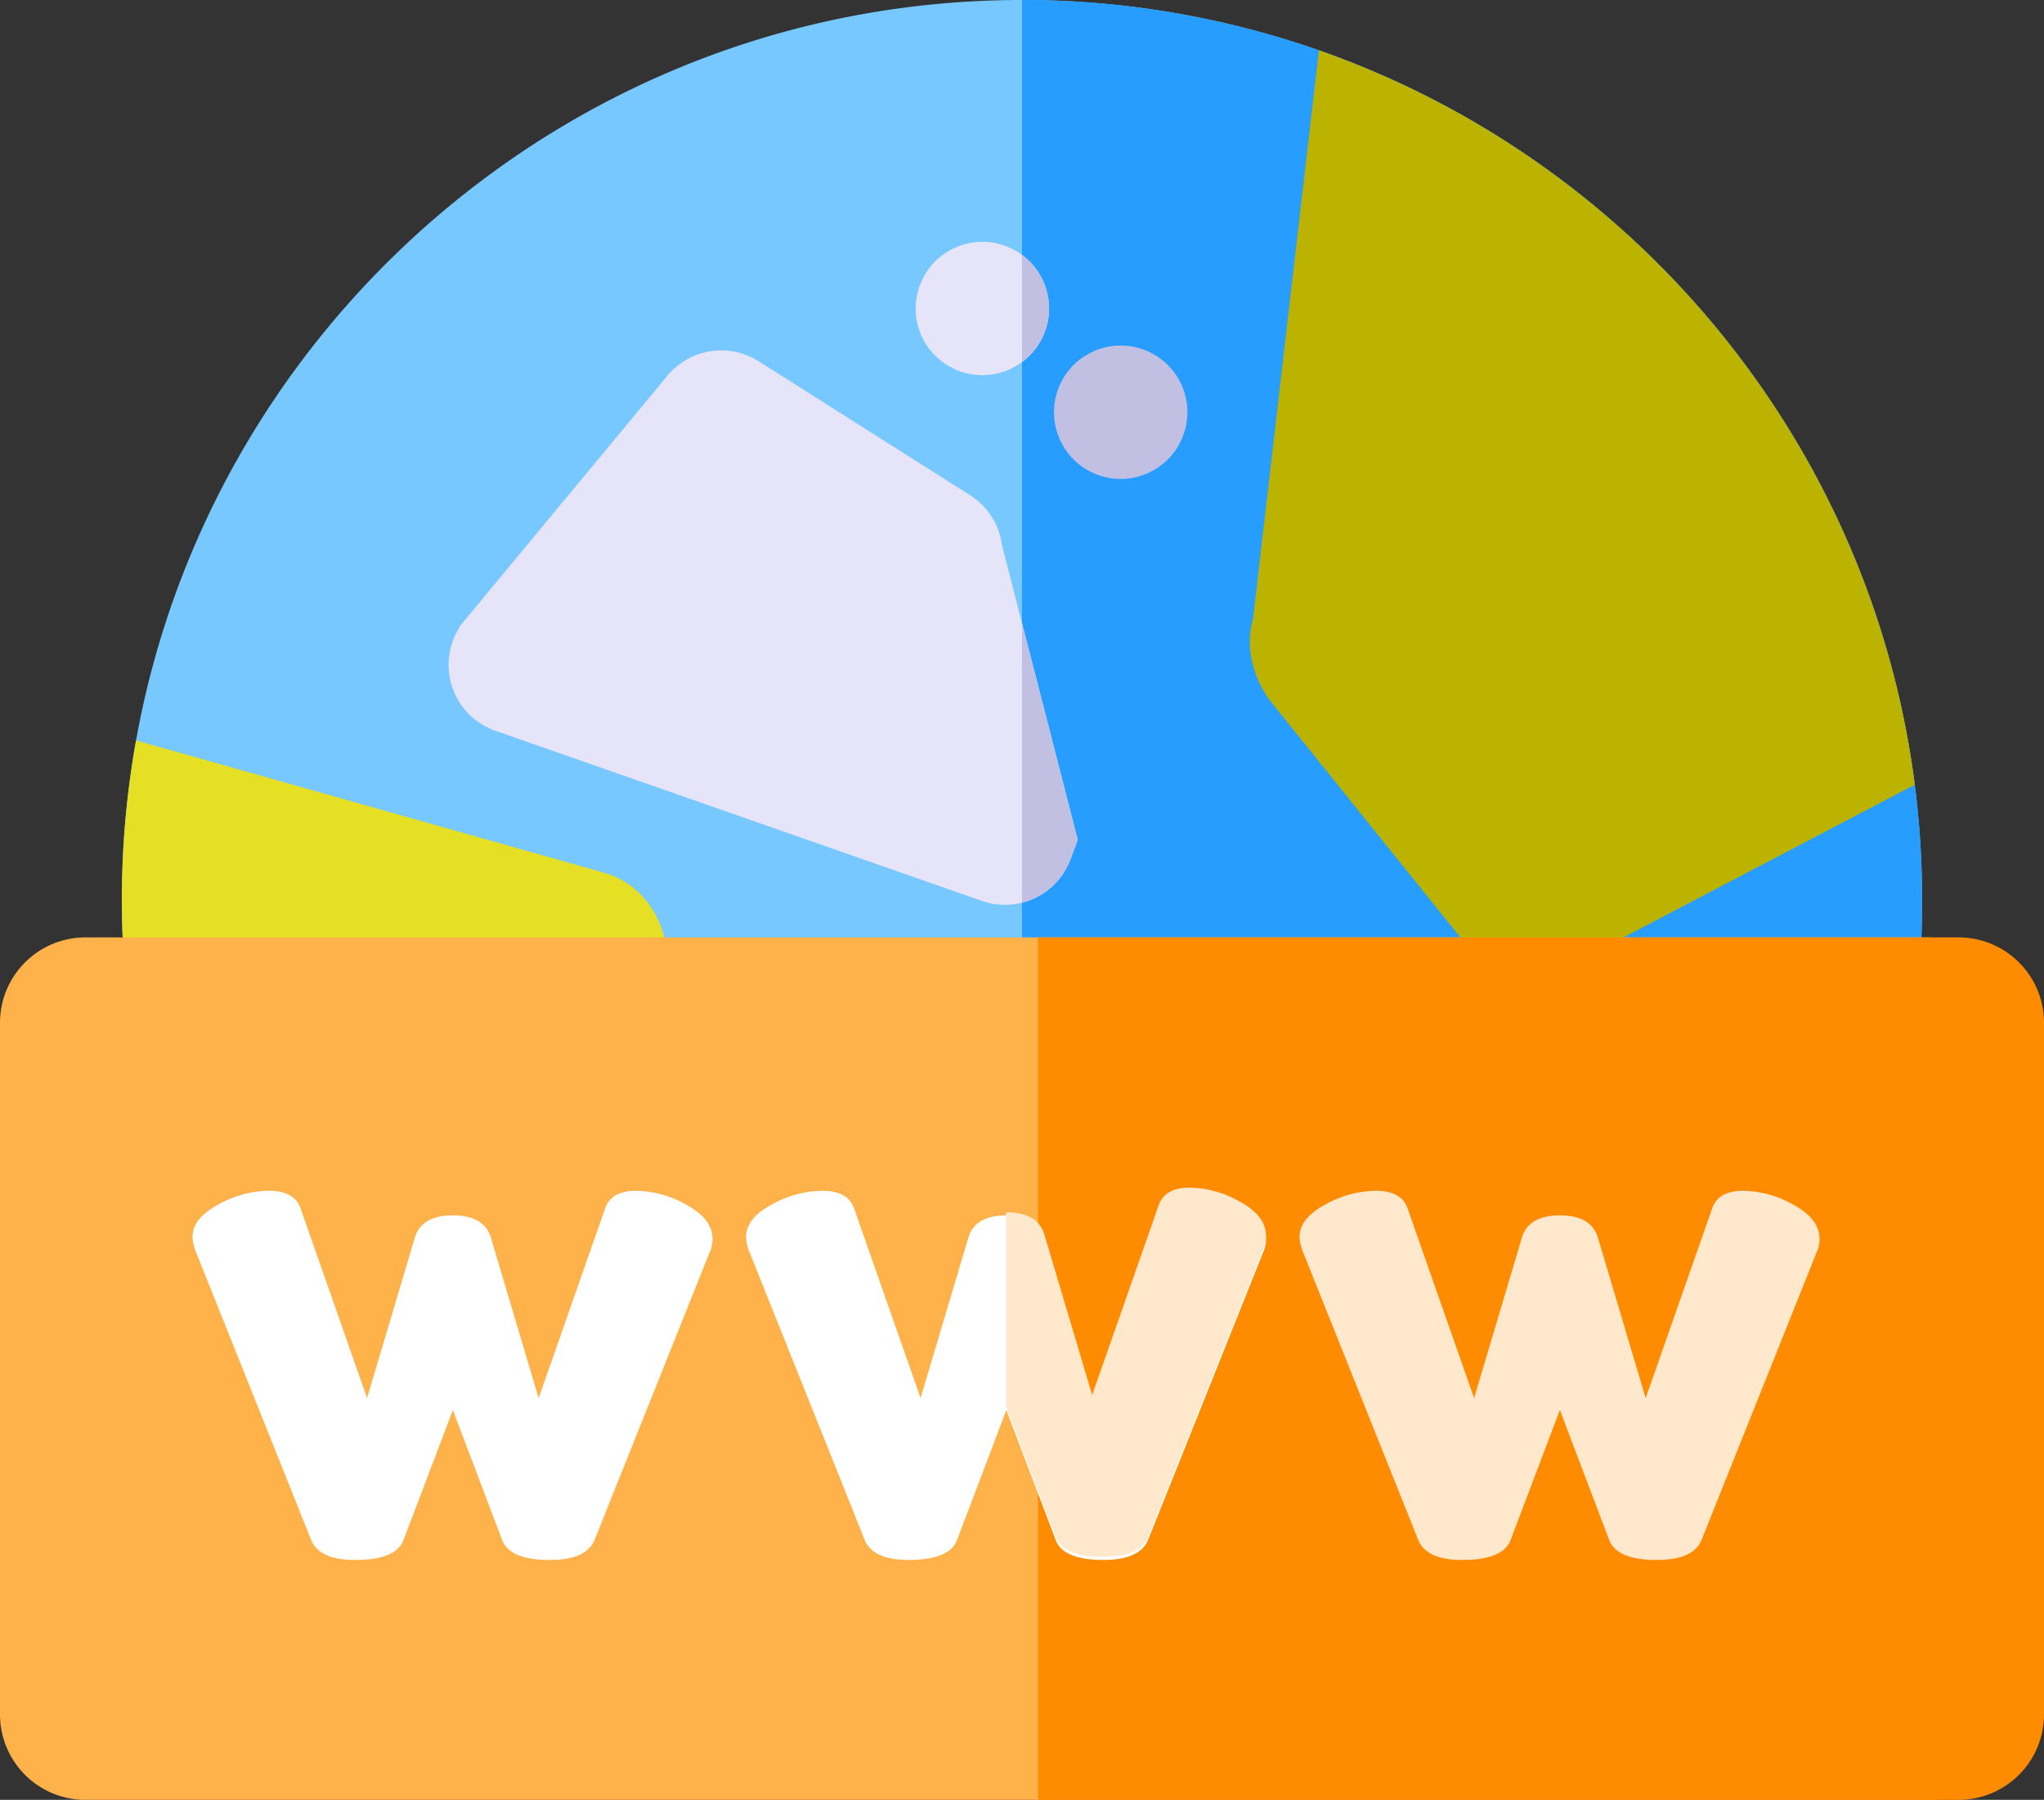 <svg xmlns="http://www.w3.org/2000/svg" width="459.847" height="405" viewBox="0 0 459.847 405">
  <rect x="0" y="0" width="459.847" height="405" fill="#333333" stroke="none"/>
  <g id="das" transform="translate(3.599)">
    <path id="Path_1041" data-name="Path 1041" d="M428.824,202.5a201.454,201.454,0,0,1-57.043,140.875H80.851a202.676,202.676,0,0,1-53.84-176.77C43.988,72.008,126.9,0,226.324,0a201.652,201.652,0,0,1,66.8,11.324c71.082,24.91,124.184,88.418,134.047,165.258a203.488,203.488,0,0,1,1.648,25.922Zm0,0" fill="#76c8ff"/>
    <path id="Path_1042" data-name="Path 1042" d="M428.824,202.5a201.454,201.454,0,0,1-57.043,140.875H226.324V0a201.652,201.652,0,0,1,66.8,11.324c71.082,24.91,124.184,88.418,134.047,165.258a203.488,203.488,0,0,1,1.648,25.922Zm0,0" fill="#279eff"/>
    <path id="Path_1043" data-name="Path 1043" d="M160.914,272.3l-.1-.7-14.668-59.293c-1.418-7.594-6.422-13.578-13.2-15.727l-.23-.082L27.012,166.61a202.676,202.676,0,0,0,53.84,176.77h35.227l40.687-54.012a22.734,22.734,0,0,0,4.148-17.066Zm0,0" fill="#e5e023"/>
    <path id="Path_1044" data-name="Path 1044" d="M427.176,176.582l-78.754,41.277a16.484,16.484,0,0,1-7.754,1.949,18.671,18.671,0,0,1-13.992-6.75l-.391-.461-43.379-53.961c-4.2-5.016-6.594-12.559-4.6-19.379L293.129,11.324c71.082,24.91,124.184,88.418,134.047,165.258Zm0,0" fill="#bcb200"/>
    <path id="Path_1045" data-name="Path 1045" d="M360.2,343.379H163.058l63.266-54.73,25.629-22.18c3.84-4.031,9.676-6.211,16.547-6.113l.891.02,33.184,4.543a26.855,26.855,0,0,1,18.938,9.465l.949,1.121Zm0,0" fill="#e5e023"/>
    <path id="Path_1046" data-name="Path 1046" d="M191.738,267.25a14.5,14.5,0,0,1-1.48-.07c-.488-.051-.969-.121-1.449-.219s-.961-.223-1.434-.363a12.36,12.36,0,0,1-1.379-.5,14.641,14.641,0,0,1-1.332-.617c-.43-.23-.848-.492-1.258-.762a13.191,13.191,0,0,1-1.184-.871c-.379-.312-.75-.648-1.1-.988a15.1,15.1,0,0,1-4.395-10.617,14.271,14.271,0,0,1,.07-1.469,14.018,14.018,0,0,1,.223-1.461c.1-.48.219-.961.355-1.422s.313-.93.5-1.391a13.965,13.965,0,0,1,.617-1.32,14.435,14.435,0,0,1,.75-1.258c.281-.41.57-.812.883-1.191a12.493,12.493,0,0,1,.988-1.09,14.6,14.6,0,0,1,1.1-.992,13.207,13.207,0,0,1,1.18-.879c.41-.27.832-.52,1.262-.75s.883-.441,1.332-.633.91-.348,1.379-.488a12.548,12.548,0,0,1,1.43-.359,13.871,13.871,0,0,1,1.453-.223,14.881,14.881,0,0,1,2.949,0,14.018,14.018,0,0,1,1.461.223,12.422,12.422,0,0,1,1.422.359c.469.141.93.309,1.379.488s.9.4,1.332.633.859.48,1.262.75a14.563,14.563,0,0,1,1.188.879,13.184,13.184,0,0,1,1.094.992,12.493,12.493,0,0,1,.988,1.09c.309.379.6.781.879,1.191a13.555,13.555,0,0,1,.754,1.258c.227.43.438.871.629,1.32s.352.922.488,1.391a12.414,12.414,0,0,1,.359,1.422,14.018,14.018,0,0,1,.223,1.461,14.218,14.218,0,0,1,.07,1.469c0,.492-.023.992-.07,1.48a14.361,14.361,0,0,1-.223,1.453,14.171,14.171,0,0,1-.359,1.43c-.141.461-.309.93-.488,1.379s-.4.9-.629,1.332-.48.852-.754,1.262-.57.8-.879,1.18-.641.75-.988,1.1a14.679,14.679,0,0,1-1.094.988,13.618,13.618,0,0,1-1.187.871c-.4.27-.832.531-1.262.762a12.884,12.884,0,0,1-1.332.621,14.147,14.147,0,0,1-1.379.5c-.469.141-.949.258-1.422.359s-.969.168-1.461.219A14.323,14.323,0,0,1,191.738,267.25Zm0,0" fill="#e6e4f9"/>
    <path id="Path_1047" data-name="Path 1047" d="M360.2,343.379H226.324v-54.73l25.629-22.18c3.84-4.031,9.676-6.211,16.547-6.113l.891.02,33.184,4.543a26.855,26.855,0,0,1,18.938,9.465l.949,1.121Zm0,0" fill="#bcb200"/>
    <path id="Path_1048" data-name="Path 1048" d="M248.531,107.762c-.488,0-.988-.02-1.48-.066s-.969-.133-1.449-.223-.961-.219-1.43-.359-.934-.309-1.383-.5-.9-.4-1.328-.629-.852-.48-1.262-.75-.812-.562-1.191-.871a13.95,13.95,0,0,1-1.09-1,12.435,12.435,0,0,1-.988-1.09c-.312-.383-.6-.781-.883-1.184a14.642,14.642,0,0,1-.75-1.27c-.23-.43-.441-.871-.629-1.32s-.352-.922-.492-1.391-.258-.941-.359-1.422-.168-.969-.219-1.461a14.218,14.218,0,0,1-.07-1.469,14.393,14.393,0,0,1,.07-1.48c.051-.48.121-.973.219-1.453s.219-.957.359-1.43.313-.93.492-1.379.4-.9.629-1.332.48-.852.75-1.262.57-.8.883-1.18.641-.75.988-1.1a14.617,14.617,0,0,1,1.09-.988c.383-.309.781-.6,1.191-.871s.828-.52,1.262-.75.879-.441,1.328-.633.91-.348,1.383-.5c.469-.137.949-.258,1.43-.359s.969-.168,1.449-.219a15.14,15.14,0,0,1,12.086,4.32,14.539,14.539,0,0,1,.988,1.1,13.632,13.632,0,0,1,.883,1.18c.27.41.52.832.75,1.262s.441.883.629,1.332.352.918.492,1.379a14.17,14.17,0,0,1,.359,1.43,14.01,14.01,0,0,1,.219,4.4,14.01,14.01,0,0,1-.219,1.461,13.283,13.283,0,0,1-.359,1.422c-.141.469-.312.938-.492,1.391s-.4.891-.629,1.32-.48.859-.75,1.27-.57.8-.883,1.184a12.435,12.435,0,0,1-.988,1.09,13.95,13.95,0,0,1-1.09,1c-.383.309-.781.6-1.191.871a14.435,14.435,0,0,1-1.258.75c-.434.227-.883.438-1.332.629s-.91.352-1.383.5-.949.262-1.418.359-.973.172-1.461.223a14.289,14.289,0,0,1-1.473.066Zm0,0" fill="#c2c0e2"/>
    <path id="Path_1049" data-name="Path 1049" d="M232.414,69.418a15.05,15.05,0,0,1-4.4,10.605,12.493,12.493,0,0,1-1.09.988c-.2.16-.4.32-.6.473s-.391.277-.59.41c-.4.27-.832.52-1.262.75s-.871.441-1.32.629-.922.352-1.391.492a11.652,11.652,0,0,1-1.422.359c-.48.1-.969.168-1.461.219a14.236,14.236,0,0,1-1.469.082A15.011,15.011,0,0,1,202.4,69.418c0-.488.031-.988.07-1.48s.129-.969.219-1.449.223-.961.363-1.43.309-.934.5-1.383.4-.9.629-1.332a13.342,13.342,0,0,1,.75-1.258,14.35,14.35,0,0,1,.871-1.18c.309-.383.648-.754.988-1.1a15.145,15.145,0,0,1,12.086-4.324c.492.051.98.133,1.461.223s.961.219,1.422.359a14.444,14.444,0,0,1,1.391.5,13.088,13.088,0,0,1,1.32.621c.43.23.859.488,1.262.758.2.133.387.273.59.414s.4.3.6.457c.383.313.75.652,1.09.992s.684.719,1,1.1c.3.379.6.77.867,1.18a14.232,14.232,0,0,1,.75,1.258c.23.434.441.883.633,1.332s.348.922.488,1.383a11.425,11.425,0,0,1,.359,1.43,11.612,11.612,0,0,1,.223,1.449,14.515,14.515,0,0,1,.078,1.48Zm0,0" fill="#e6e4f9"/>
    <path id="Path_1050" data-name="Path 1050" d="M238.859,188.977l-1.652,4.422a15.766,15.766,0,0,1-10.883,9.727,16.075,16.075,0,0,1-3.852.477,15.787,15.787,0,0,1-3.6-.418l-.762-.18-110-38.477a15.725,15.725,0,0,1-8.887-22.437l.7-1.281L146.179,85a15.725,15.725,0,0,1,20.891-3.711l47.6,30.152a15.742,15.742,0,0,1,7.145,11.2l4.512,17.559Zm0,0" fill="#e6e4f9"/>
    <path id="Path_1051" data-name="Path 1051" d="M452.645,337.137V492.8a19.221,19.221,0,0,1-19.2,19.2H19.2A19.222,19.222,0,0,1,0,492.8V337.137A19.223,19.223,0,0,1,19.2,317.93H433.45A19.223,19.223,0,0,1,452.645,337.137Zm0,0" transform="translate(-3.599 -107)" fill="#ffb14a"/>
    <path id="Path_1052" data-name="Path 1052" d="M452.645,337.137V492.8a19.221,19.221,0,0,1-19.2,19.2H226.325V317.93H433.45a19.223,19.223,0,0,1,19.2,19.207Zm0,0" transform="translate(3.603 -107)" fill="#ff8b00"/>
    <path id="Path_1053" data-name="Path 1053" d="M43.309,385.348q0-4.189,5.789-7.3a23.877,23.877,0,0,1,11.328-3.105q5.871,0,7.215,4.027L82.578,421.6,93.32,385.516q1.512-5.033,8.559-5.035t8.559,5.035L121.18,421.6l14.938-42.625q1.342-4.031,7.047-4.027a23.406,23.406,0,0,1,11.328,3.188q5.789,3.188,5.793,7.551a7.084,7.084,0,0,1-.672,3.191l-25.848,64.613q-1.846,4.529-10.07,4.531-9.059,0-10.738-4.531l-11.078-29.2L90.8,453.489q-1.682,4.529-10.91,4.531-8.051,0-9.9-4.531L44.148,388.875a10.347,10.347,0,0,1-.84-3.527Zm0,0" transform="translate(-3.599 -107)" fill="#fff"/>
    <path id="Path_1054" data-name="Path 1054" d="M279.023,378.137a23.342,23.342,0,0,0-11.332-3.191q-5.707,0-7.043,4.031L245.711,421.6,234.964,385.52q-1.512-5.045-8.562-5.035h-.078c-4.645.023-7.484,1.691-8.477,5.035L207.105,421.6l-14.937-42.625q-1.348-4.037-7.211-4.031a24,24,0,0,0-11.336,3.1c-3.852,2.07-5.781,4.512-5.781,7.3a10.336,10.336,0,0,0,.828,3.523l25.852,64.613q1.846,4.535,9.906,4.535,9.229,0,10.9-4.535l11-28.992.078-.207,11.086,29.2q1.664,4.535,10.734,4.535,8.221,0,10.074-4.535l25.84-64.613a7,7,0,0,0,.672-3.184q0-4.365-5.785-7.551Zm0,0" transform="translate(-3.599 -107)" fill="#fff"/>
    <path id="Path_1055" data-name="Path 1055" d="M292.363,385.348q0-4.189,5.789-7.3a23.877,23.877,0,0,1,11.328-3.105q5.871,0,7.215,4.027L331.633,421.6l10.742-36.082q1.506-5.033,8.559-5.035t8.559,5.035L370.234,421.6l14.938-42.625q1.342-4.031,7.047-4.027a23.406,23.406,0,0,1,11.328,3.188q5.789,3.188,5.793,7.551a7.032,7.032,0,0,1-.676,3.191L382.82,453.489q-1.846,4.529-10.07,4.531-9.059,0-10.738-4.531l-11.078-29.2-11.074,29.2q-1.682,4.529-10.91,4.531-8.057,0-9.9-4.531L293.2,388.875a10.347,10.347,0,0,1-.84-3.527Zm0,0" transform="translate(-3.599 -107)" fill="#ffe8cc"/>
    <path id="Path_1056" data-name="Path 1056" d="M284.809,385.688a7,7,0,0,1-.672,3.184L258.3,453.485q-1.846,4.535-10.074,4.535-9.064,0-10.734-4.535l-11.086-29.2-.078.207V380.485h.078q7.055,0,8.563,5.035L245.711,421.6l14.937-42.625q1.336-4.037,7.043-4.031a23.341,23.341,0,0,1,11.332,3.191Q284.8,381.319,284.809,385.688Zm0,0" transform="translate(-3.601 -107.696)" fill="#ffe8cc"/>
    <g id="Group_605" data-name="Group 605">
      <path id="Path_1057" data-name="Path 1057" d="M226.922,81.012c-.2.16-.4.32-.6.473V57.355c.2.148.4.3.6.457.383.313.75.652,1.09.992s.684.719,1,1.1c.3.379.6.77.867,1.18a14.232,14.232,0,0,1,.75,1.258c.23.434.441.883.633,1.332s.348.922.488,1.383a11.425,11.425,0,0,1,.359,1.43,11.612,11.612,0,0,1,.223,1.449,14.515,14.515,0,0,1,.078,1.48,15.05,15.05,0,0,1-4.4,10.605,12.493,12.493,0,0,1-1.09.988Zm0,0" fill="#c2c0e2"/>
      <path id="Path_1058" data-name="Path 1058" d="M226.324,203.125V140.207l12.535,48.77-1.652,4.422a15.766,15.766,0,0,1-10.883,9.727Zm0,0" fill="#c2c0e2"/>
    </g>
  </g>
</svg>

